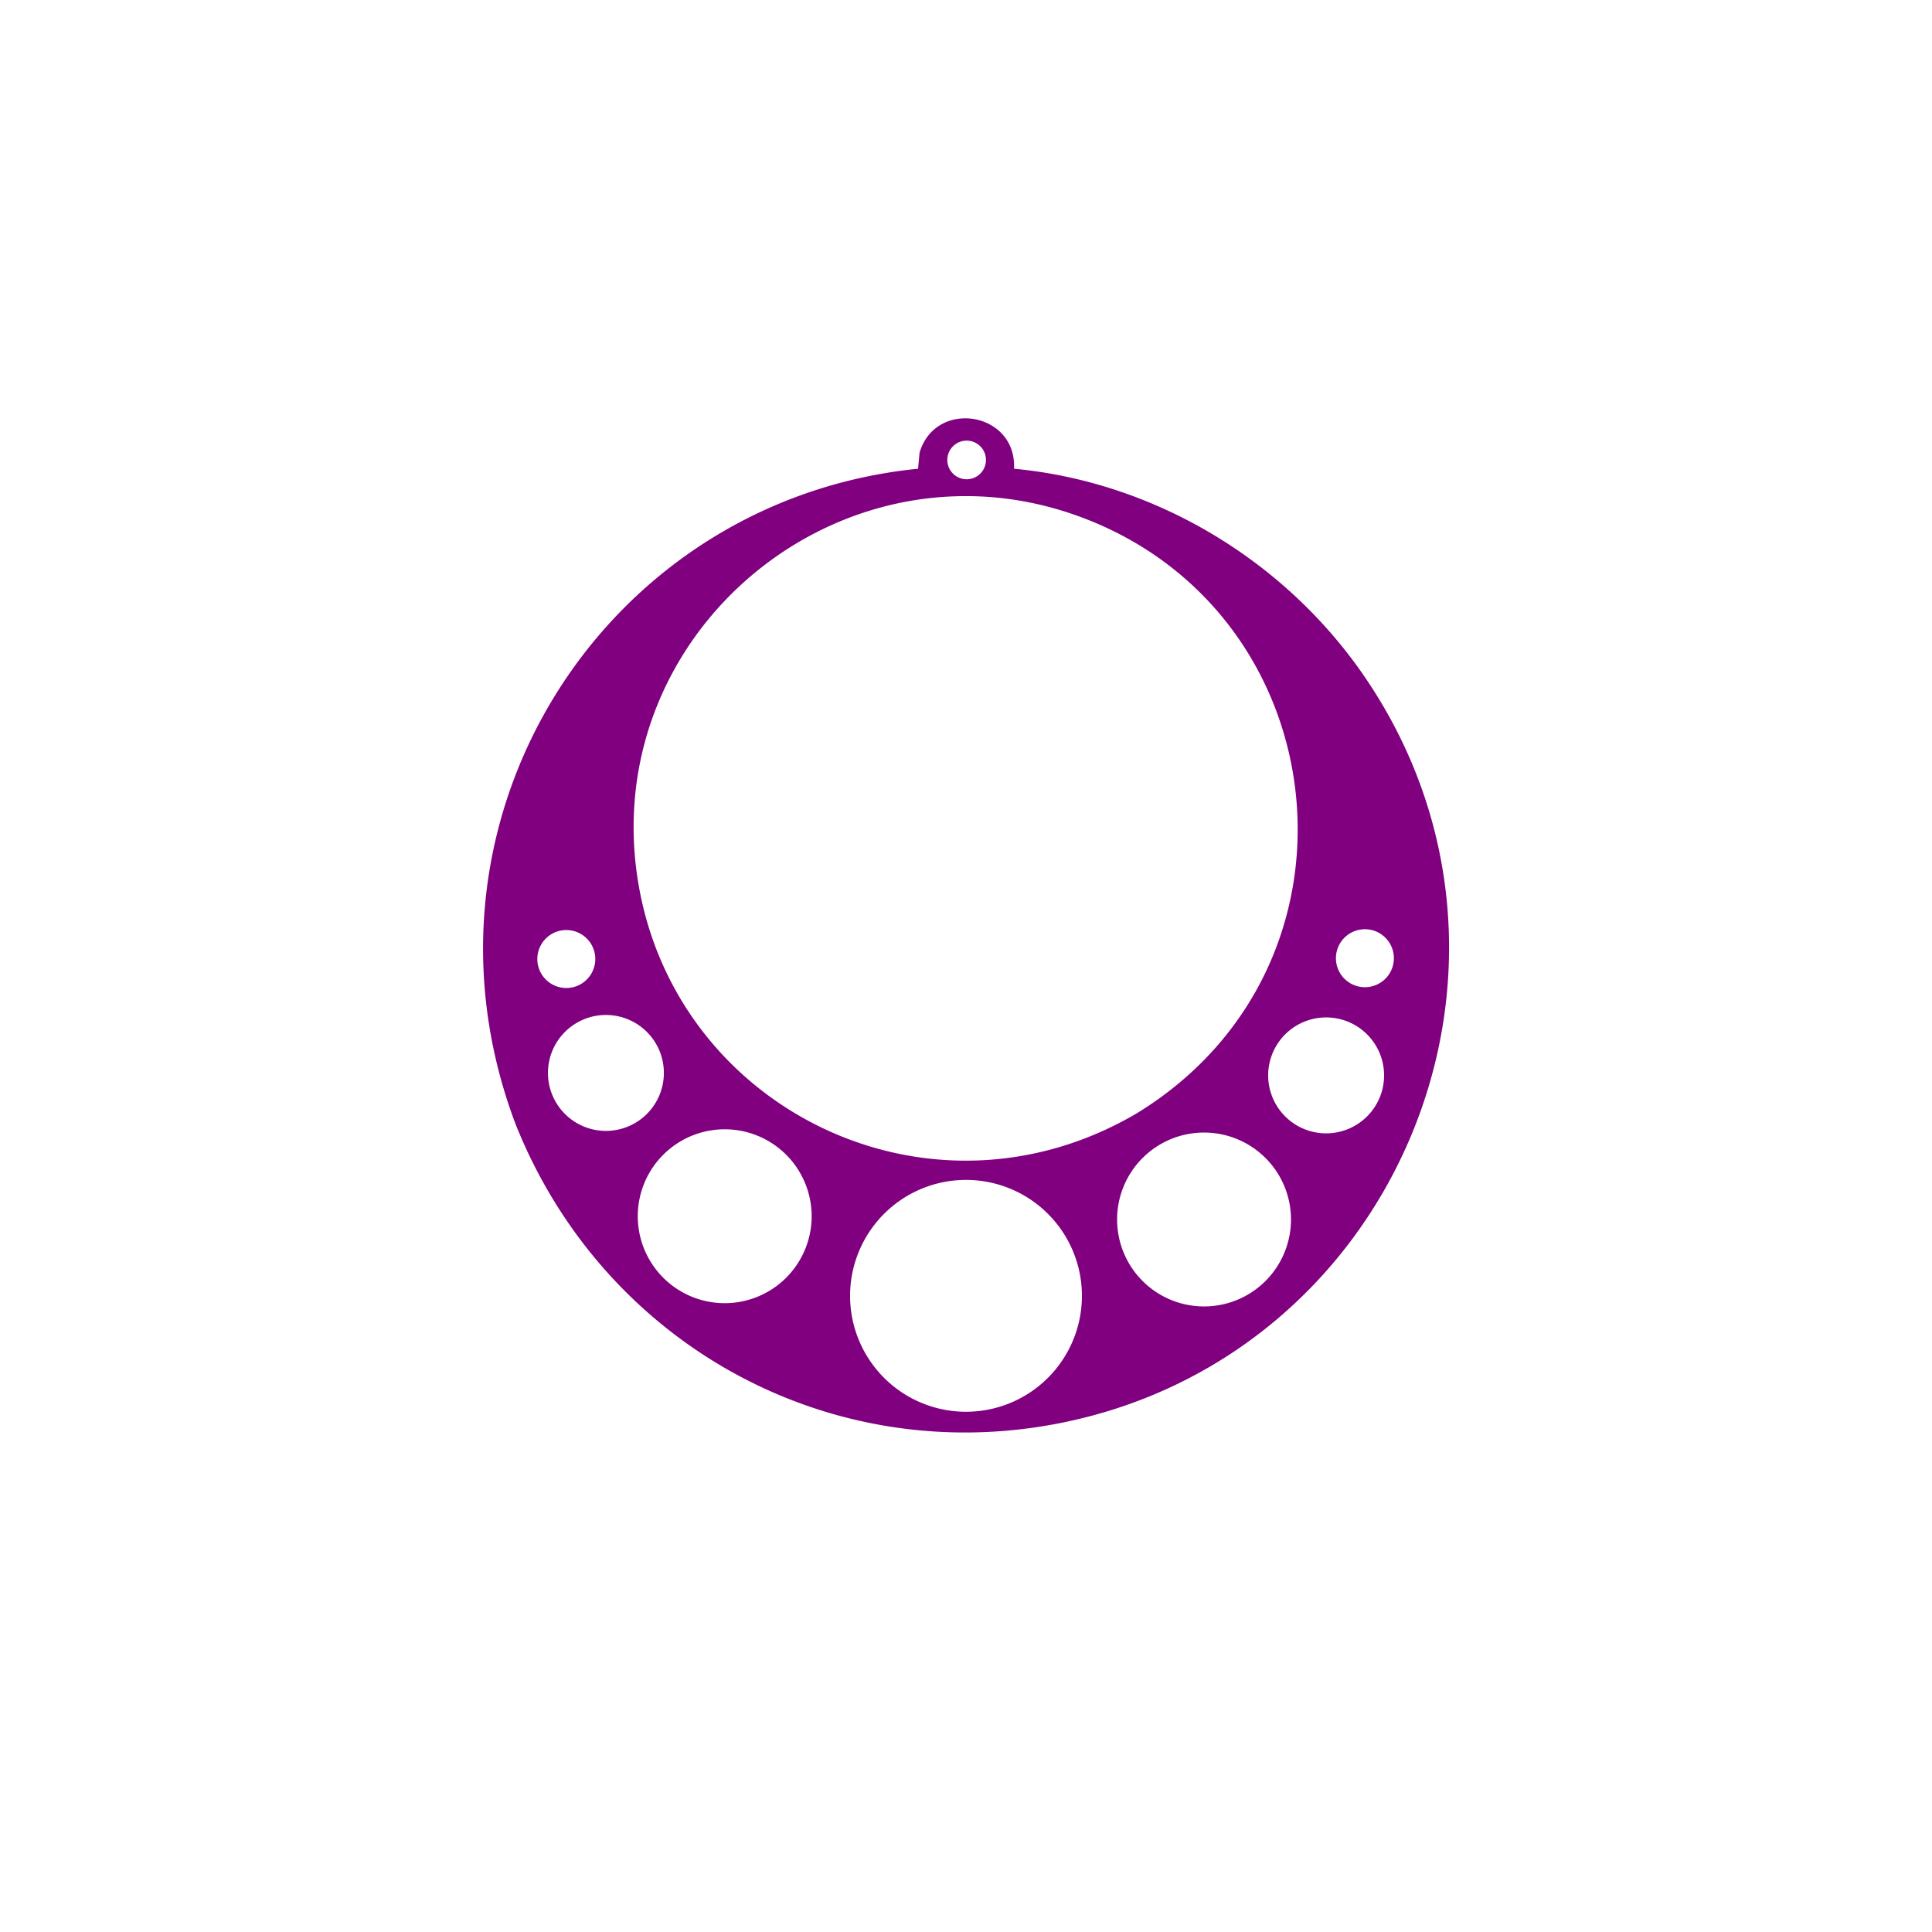 <?xml version="1.0" encoding="UTF-8"?>
<!-- Created with Inkscape (http://www.inkscape.org/) -->
<svg width="100mm" height="100mm" version="1.1" viewBox="0 0 100 100" xmlns="http://www.w3.org/2000/svg">
 <path d="m49.976 21.652-0.001 0.001c-1.008-0.006-2.016 0.552-2.378 1.776l-0.079 0.833c-16.25 1.624-26.786 18.166-20.833 33.919 4.474 11.238 15.944 17.685 27.737 15.563 17.783-3.2 26.404-23.716 16.249-38.659-4.114-6.053-10.881-10.139-18.185-10.823 0.08-1.66-1.215-2.602-2.51-2.61zm0.057 1.155a1 1 0 0 1 1 1 1 1 0 0 1-1 1 1 1 0 0 1-1-1 1 1 0 0 1 1-1zm0.267 2.875h5.17e-4c2.016 0.038 4.084 0.442 6.132 1.27 12.918 5.221 14.729 23.123 2.414 30.669-10.609 6.247-23.721-0.068-25.78-11.748-1.899-10.774 6.471-19.863 16.373-20.185 0.286-9e-3 0.572-0.011 0.86-0.006zm20.347 22.415a1.5 1.5 0 0 1 1.5 1.5 1.5 1.5 0 0 1-1.5 1.5 1.5 1.5 0 0 1-1.5-1.5 1.5 1.5 0 0 1 1.5-1.5zm-41.335 0.042a1.5 1.5 0 0 1 1.5 1.5 1.5 1.5 0 0 1-1.5 1.5 1.5 1.5 0 0 1-1.5-1.5 1.5 1.5 0 0 1 1.5-1.5zm2.05 4.396a3 3 0 0 1 3 3 3 3 0 0 1-3 3 3 3 0 0 1-3-3 3 3 0 0 1 3-3zm37.278 0.127a3 3 0 0 1 3 3 3 3 0 0 1-3 3 3 3 0 0 1-3-3 3 3 0 0 1 3-3zm-31.129 5.79a4.5 4.5 0 0 1 4.5 4.5 4.5 4.5 0 0 1-4.5 4.5 4.5 4.5 0 0 1-4.5-4.5 4.5 4.5 0 0 1 4.5-4.5zm24.81 0.169a4.5 4.5 0 0 1 4.5 4.5 4.5 4.5 0 0 1-4.5 4.5 4.5 4.5 0 0 1-4.5-4.5 4.5 4.5 0 0 1 4.5-4.5zm-12.321 2.451a6 6 0 0 1 6 6 6 6 0 0 1-6 6 6 6 0 0 1-6-6 6 6 0 0 1 6-6z" fill="#800080"/>
</svg>
